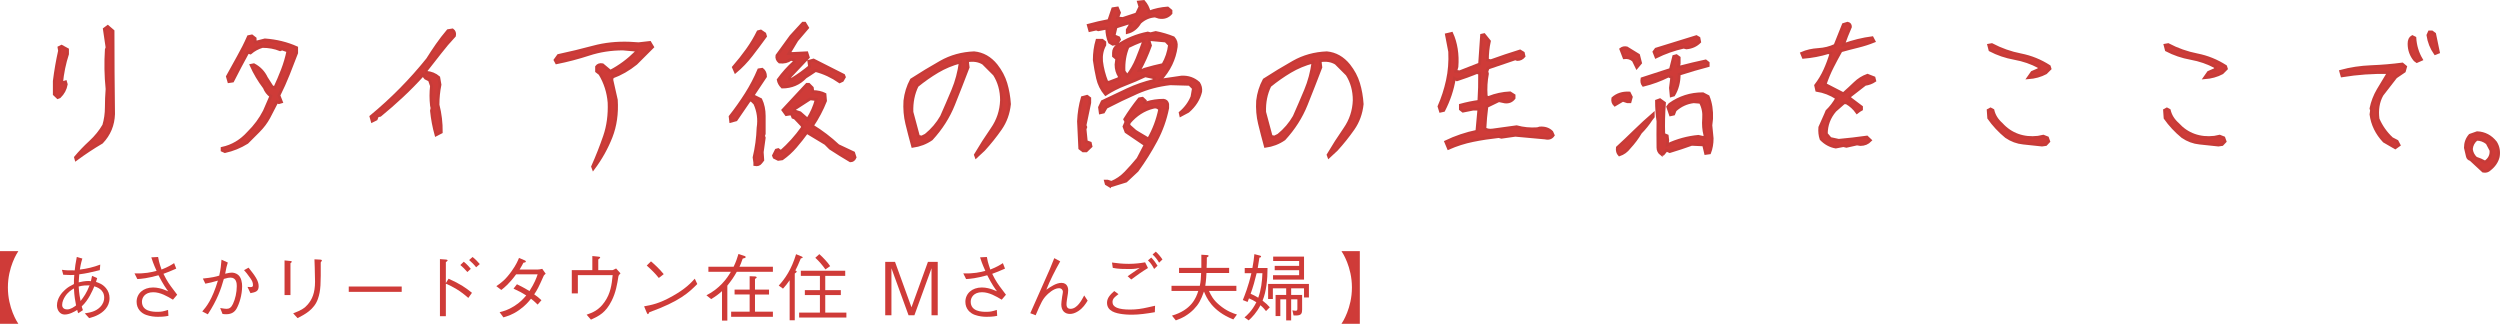 <?xml version="1.0" encoding="utf-8"?>
<!-- Generator: Adobe Illustrator 24.3.0, SVG Export Plug-In . SVG Version: 6.00 Build 0)  -->
<svg version="1.1" id="レイヤー_1" xmlns="http://www.w3.org/2000/svg" xmlns:xlink="http://www.w3.org/1999/xlink" x="0px"
	 y="0px" width="485.465px" height="62.882px" viewBox="0 0 485.465 62.882"
	 style="enable-background:new 0 0 485.465 62.882;" xml:space="preserve">
<style type="text/css">
	.st0{fill:#CF3B38;stroke:#C63B38;stroke-width:0.546;stroke-miterlimit:10;}
	.st1{fill:#CF3B38;}
</style>
<g>
	<path class="st0" d="M11.212,18.944l-0.669-0.634v-2.57
		c0.258-2.042,0.598-4.001,1.021-5.879L11.458,9.228l0.493-0.246l1.162,0.634
		v0.88c-0.587,1.807-0.974,3.684-1.162,5.632l0.774-0.246l0.141,0.493
		c-0.164,0.939-0.598,1.748-1.303,2.429L11.212,18.944z M14.767,30.948
		l-0.106-0.387c0.845-1.009,1.801-2.007,2.869-2.992
		c1.068-0.986,1.941-2.065,2.623-3.239c0.328-1.126,0.493-2.282,0.493-3.468
		c0-1.184,0.047-2.376,0.141-3.573c-0.259-2.582-0.305-5.14-0.141-7.674
		l0.141-0.387l-0.528-3.591l0.669-0.493l1.021,0.88
		c0,5.398,0.035,10.772,0.106,16.123c-0.07,2.136-0.833,3.966-2.288,5.492
		C18.053,28.648,16.387,29.751,14.767,30.948z"/>
	<path class="st0" d="M43.662,29.434l-0.528-0.246V28.8
		c1.971-0.422,3.673-1.432,5.104-3.027c1.29-1.267,2.323-2.664,3.098-4.189
		l1.267-2.922c-0.587-0.423-1.009-0.974-1.267-1.655
		c-1.033-1.361-1.889-2.804-2.57-4.33l0.528-0.106
		c1.103,0.587,1.913,1.432,2.429,2.535l1.127,1.76l0.528,0.141
		c0.516-1.103,1.003-2.247,1.461-3.432c0.458-1.185,0.815-2.412,1.074-3.679
		l-1.126-0.387l-0.387,0.141c-1.033-0.423-2.183-0.634-3.45-0.634
		c-0.868,0.258-1.643,0.681-2.323,1.267l-0.493-0.141
		c-1.033,1.878-2.019,3.743-2.957,5.597l-0.739,0.106l-0.282-0.986
		c0.681-1.267,1.385-2.54,2.112-3.819c0.727-1.279,1.385-2.588,1.971-3.926
		l0.669-0.141l0.634,0.493v0.669h0.387l1.514-0.387
		c2.229,0.164,4.282,0.669,6.161,1.514v1.021
		c-0.516,1.361-1.051,2.734-1.602,4.119c-0.552,1.385-1.168,2.758-1.848,4.119
		l0.493,1.267l-0.493,0.141l-0.387-0.141c-0.516,1.033-1.033,2.03-1.549,2.992
		c-0.516,0.962-1.197,1.866-2.042,2.711l-2.183,2.183
		C46.631,28.519,45.187,29.105,43.662,29.434z"/>
	<path class="st0" d="M84.666,26.195c-0.423-1.525-0.716-3.086-0.88-4.682l0.106-0.528
		l-0.106-0.493c-0.141-1.267-0.141-2.535,0-3.802l-0.387-1.127l-0.774-0.387
		l-0.493-0.634c-1.291,1.432-2.64,2.804-4.048,4.119
		c-1.408,1.314-2.829,2.558-4.26,3.731l-0.528,0.106l-0.246,0.634l-0.774,0.387
		l-0.246-0.88c2.042-1.69,3.978-3.462,5.808-5.316
		c1.831-1.854,3.555-3.79,5.175-5.808c0.586-0.939,1.202-1.871,1.848-2.798
		c0.645-0.927,1.355-1.849,2.13-2.764l0.88-0.141
		c0.352,0.258,0.481,0.634,0.387,1.126c-1.033,1.103-1.971,2.206-2.816,3.309
		c-0.845,1.103-1.737,2.241-2.675,3.415v0.387
		c0.938,0.07,1.748,0.399,2.429,0.986l0.246,1.408
		c-0.259,1.267-0.387,2.57-0.387,3.907c0.445,1.76,0.657,3.532,0.634,5.316
		L84.666,26.195z"/>
	<path class="st0" d="M115.215,32.743l-0.141-0.387c0.868-1.948,1.642-3.913,2.323-5.896
		c0.681-1.983,0.973-4.16,0.88-6.531c-0.164-2.042-0.763-3.907-1.795-5.597
		l-0.634-0.493v-0.88c0.258-0.352,0.645-0.481,1.162-0.387l1.514,1.267
		c1.807-0.939,3.473-2.171,4.999-3.696l0.141-0.387l-2.711-0.246
		c-2.3,0-4.494,0.34-6.583,1.021c-2.089,0.681-4.189,1.232-6.301,1.655
		l-0.282-0.528l0.634-0.88c2.3-0.493,4.559-1.039,6.777-1.636
		c2.218-0.6,4.57-0.851,7.058-0.757l1.76,0.106l2.183-0.246l0.528,0.88
		l-3.204,3.203c-1.456,1.173-2.992,2.054-4.611,2.64l-0.106,0.528l0.88,3.907
		c0.164,2.629-0.176,5.022-1.021,7.181
		C117.819,28.742,116.67,30.795,115.215,32.743z"/>
	<path class="st0" d="M146.573,31.969v-0.387l-0.141-1.021
		c0.445-1.854,0.704-3.767,0.774-5.738c0.258-1.643,0.047-3.215-0.634-4.717
		l-0.634-0.634h-0.387l-2.605,3.802l-1.056,0.282l-0.106-0.915
		c1.126-1.432,2.165-2.898,3.115-4.4c0.95-1.502,1.765-3.063,2.447-4.682
		l0.669-0.106c0.422,0.329,0.634,0.798,0.634,1.408l-2.464,3.696l1.549,0.774
		c0.445,0.939,0.669,2.007,0.669,3.203c0,1.197,0,2.347,0,3.45l-0.141,0.387
		l0.141,0.387l-0.387,2.781l0.106,1.549l-0.387,0.493
		C147.476,31.933,147.089,32.062,146.573,31.969z M142.806,13.945l-0.387-0.88
		c0.962-1.103,1.853-2.229,2.675-3.379c0.821-1.15,1.525-2.323,2.112-3.52
		l0.528-0.141l0.774,0.528l0.141,0.493c-0.868,1.197-1.778,2.411-2.728,3.644
		C144.971,11.92,143.933,13.006,142.806,13.945z M165.125,31.229
		c-1.315-0.774-2.617-1.584-3.908-2.429l-0.915-0.915l-3.626-2.183
		c-0.681,0.939-1.408,1.86-2.183,2.763c-0.774,0.903-1.643,1.696-2.605,2.377
		l-0.774,0.106l-0.774-0.387l-0.141-0.352l0.528-1.056l0.387-0.106l0.528,0.387
		c1.549-1.361,2.934-2.898,4.154-4.612v-0.387l-1.443-1.514l-0.387-0.141
		l-0.246-0.634h-0.387l-0.669,0.106l-0.634-0.88l4.647-4.999h0.387l0.669,0.669
		l0.106,0.739c0.868,0,1.654,0.176,2.359,0.528l0.106,1.267
		c-0.681,1.713-1.537,3.332-2.57,4.858c1.807,1.103,3.485,2.382,5.034,3.837
		l2.992,1.408l0.282,0.88C165.852,31.006,165.547,31.229,165.125,31.229z
		 M151.889,16.902c-0.422-0.422-0.681-0.892-0.774-1.408
		c0.938-1.291,1.971-2.441,3.098-3.45v-0.387l-0.634-0.141
		c-0.611,0.446-1.35,0.622-2.218,0.528c-0.422-0.352-0.587-0.774-0.493-1.267
		l2.711-3.731l2.323-2.535h0.387l0.528,0.88l-2.077,2.429l-1.549,2.57h0.634
		l2.851-0.141l0.282,0.88c-1.22,1.267-2.429,2.546-3.626,3.837v0.387h0.493
		c1.22-0.751,2.346-1.561,3.379-2.429l-0.141-1.021l0.915-0.246l5.844,2.957
		l0.141,0.352l-0.387,0.669l-0.528,0.246c-1.479-1.033-3.04-1.76-4.682-2.183
		l-1.162,0.774l-0.774,0.493C155.209,16.256,153.696,16.902,151.889,16.902z
		 M156.817,23.168c0.774-1.197,1.338-2.476,1.69-3.837l-1.162-0.141l-2.992,1.936
		l-0.141,0.387l1.162,0.387L156.817,23.168z"/>
	<path class="st0" d="M189.549,30.455l-0.141-0.387c1.009-1.713,2.089-3.397,3.239-5.052
		c1.149-1.653,1.76-3.502,1.831-5.544c0-1.878-0.458-3.544-1.373-4.999
		l-2.183-2.183c-0.845-0.516-1.854-0.681-3.027-0.493V12.185l0.106,0.88
		c-0.915,2.394-1.86,4.806-2.834,7.234c-0.974,2.43-2.4,4.665-4.277,6.707
		c-1.079,0.751-2.3,1.22-3.661,1.408c-0.422-1.549-0.804-3.021-1.144-4.417
		c-0.34-1.396-0.463-2.87-0.37-4.418c0.164-1.455,0.586-2.816,1.267-4.084
		c1.853-1.197,3.754-2.347,5.703-3.45c1.948-1.103,4.106-1.701,6.477-1.795
		c1.69,0.164,3.121,0.974,4.295,2.429c0.868,1.103,1.49,2.276,1.866,3.52
		c0.375,1.244,0.61,2.582,0.704,4.013c-0.188,1.807-0.769,3.409-1.743,4.805
		c-0.974,1.397-2.048,2.74-3.221,4.031L189.549,30.455z M179.762,26.231
		c1.267-1.033,2.288-2.229,3.063-3.591c0.751-1.69,1.484-3.391,2.2-5.104
		c0.716-1.713,1.202-3.544,1.461-5.492c-1.596,0.422-3.075,1.039-4.436,1.848
		c-1.361,0.811-2.675,1.731-3.943,2.764c-0.751,1.525-1.091,3.227-1.021,5.104
		l1.267,4.717l0.634,0.141L179.762,26.231z"/>
	<path class="st0" d="M210.311,29.293l-0.634-0.493l-0.246-5.245
		c0.07-1.619,0.317-3.157,0.739-4.612l0.915-0.246l0.528,0.387v0.88
		l-0.915,4.365l0.141,0.352l-0.141,0.387l0.246,2.429l0.774,0.282l0.141,0.634
		l-0.915,0.88H210.311z M216.085,8.594l-0.634-0.387
		c-0.352-0.845-0.528-1.737-0.528-2.675h-0.387l-1.267,0.246l-0.387-0.141
		l-1.267,0.282l-0.282-1.021c1.29-0.352,2.617-0.657,3.978-0.915l0.774-2.288
		l0.915-0.141l0.387,0.915l-0.387,1.021l1.021,0.106l2.675-0.88l0.669-1.408
		l-0.282-0.915l1.021-0.106c0.516,0.587,0.868,1.267,1.056,2.042
		c1.103-0.422,2.3-0.681,3.591-0.774l0.634,0.528v0.493
		c-0.611,0.681-1.385,0.939-2.323,0.774l-0.774-0.246
		c-1.103,0.07-2.077,0.493-2.922,1.267c-0.611,1.033-1.432,1.678-2.464,1.936
		V5.778l0.774-1.267h-0.634l-2.323,0.739l-0.387,1.69l0.915,0.387l0.141,0.352
		l-0.528,0.774L216.085,8.594z M229.285,22.393l-0.106-0.493
		c1.033-0.868,1.795-1.901,2.288-3.098l0.282-1.655l-0.774-0.774l-3.731-0.106
		c-2.3,0.258-4.459,0.833-6.477,1.725c-2.019,0.892-4.001,1.842-5.949,2.851
		l-0.528,0.915l-0.634,0.141l-0.141-1.056l0.528-1.126
		c1.619-0.774,3.244-1.543,4.876-2.306c1.631-0.762,3.338-1.355,5.122-1.777
		l0.141-0.528l-1.795-0.387c-1.291,0.61-2.6,1.168-3.925,1.673
		c-1.326,0.505-2.587,1.144-3.784,1.918c-0.774-0.939-1.291-1.983-1.549-3.133
		c-0.259-1.15-0.47-2.323-0.634-3.52c0-1.361,0.176-2.64,0.528-3.837h1.021
		l0.493,0.387v0.528c-0.516,0.915-0.727,1.971-0.634,3.168
		c0.164,1.361,0.505,2.687,1.021,3.978l0.387,0.106l1.936-0.739l0.141-0.387
		c-0.446-0.681-0.669-1.455-0.669-2.323l0.141-1.126l-0.634-0.528v-0.634
		c0-0.587,0.258-1.056,0.774-1.408c1.783-1.197,3.743-2.007,5.879-2.429
		l0.528,0.141l1.021-0.246c1.197,0.235,2.346,0.575,3.45,1.021
		c0.445,0.493,0.621,1.08,0.528,1.76c-0.164,1.197-0.505,2.33-1.021,3.397
		c-0.516,1.069-1.209,2.072-2.077,3.01h0.528l3.591-0.528
		c1.29-0.07,2.406,0.317,3.344,1.162c0.328,0.516,0.458,1.068,0.387,1.654
		c-0.352,1.455-1.162,2.734-2.429,3.837L229.285,22.393z M215.451,36.087
		l-0.634-0.387l-0.141-0.528h0.387l0.774,0.246
		c1.033-0.422,1.954-1.056,2.763-1.901c0.81-0.845,1.602-1.737,2.376-2.675
		l1.408-2.711l-3.731-2.535l-0.387-1.021l0.387-0.915l-0.246-0.493
		c0.845-1.361,1.783-2.687,2.816-3.978l0.634-0.106l0.528,0.493l-0.141,0.387
		h0.387c1.033-0.328,2.147-0.493,3.344-0.493
		c0.422,0.07,0.681,0.317,0.774,0.739v0.774
		c-0.446,2.229-1.203,4.342-2.271,6.336c-1.068,1.995-2.283,3.931-3.644,5.808
		l-2.183,2.042l-2.957,0.915H215.451z M218.901,14.719
		c0.774-1.009,1.396-2.089,1.866-3.239c0.469-1.15,0.915-2.323,1.338-3.52
		h-0.493c-0.868,0.329-1.725,0.704-2.57,1.126
		c-0.611,1.455-0.868,3.039-0.774,4.752L218.901,14.719z M223.019,27.005
		c1.033-1.784,1.76-3.708,2.183-5.773c-0.352-0.422-0.787-0.552-1.302-0.387
		c-1.784,0.446-3.321,1.432-4.612,2.957l-0.106,0.528l1.267,1.127l0.387,0.246
		L223.019,27.005z M222.245,13.452c1.197-0.352,2.394-0.657,3.591-0.915
		c0.681-1.173,1.103-2.441,1.267-3.802l-0.739-0.774l-3.098-0.282l-0.106,0.387
		l0.246,0.774c-0.611,1.713-1.338,3.332-2.183,4.858h0.493L222.245,13.452z"/>
	<path class="st0" d="M258.039,30.455l-0.141-0.387c1.009-1.713,2.089-3.397,3.239-5.052
		c1.149-1.653,1.76-3.502,1.831-5.544c0-1.878-0.458-3.544-1.373-4.999
		l-2.183-2.183c-0.845-0.516-1.854-0.681-3.027-0.493V12.185l0.106,0.88
		c-0.915,2.394-1.86,4.806-2.834,7.234c-0.974,2.43-2.4,4.665-4.277,6.707
		c-1.079,0.751-2.3,1.22-3.661,1.408c-0.422-1.549-0.804-3.021-1.144-4.417
		c-0.34-1.396-0.463-2.87-0.37-4.418c0.164-1.455,0.586-2.816,1.267-4.084
		c1.854-1.197,3.754-2.347,5.703-3.45c1.948-1.103,4.106-1.701,6.477-1.795
		c1.69,0.164,3.121,0.974,4.295,2.429c0.868,1.103,1.49,2.276,1.866,3.52
		c0.375,1.244,0.61,2.582,0.704,4.013c-0.188,1.807-0.769,3.409-1.743,4.805
		c-0.974,1.397-2.048,2.74-3.221,4.031L258.039,30.455z M248.253,26.231
		c1.267-1.033,2.288-2.229,3.063-3.591c0.751-1.69,1.484-3.391,2.2-5.104
		c0.716-1.713,1.202-3.544,1.461-5.492c-1.596,0.422-3.075,1.039-4.436,1.848
		c-1.361,0.811-2.675,1.731-3.943,2.764c-0.751,1.525-1.091,3.227-1.021,5.104
		l1.267,4.717l0.634,0.141L248.253,26.231z"/>
	<path class="st0" d="M281.265,28.8l-0.528-1.267c1.901-0.915,3.919-1.596,6.055-2.042
		l0.387-4.295h-1.162l-1.936,0.387l-0.493-0.387v-0.774
		c1.197-0.329,2.394-0.575,3.591-0.739c0.117-1.807,0.164-3.626,0.141-5.456
		l-0.528-0.141c-1.291,0.516-2.582,0.986-3.872,1.408l-0.493-0.282
		c-0.188,1.103-0.452,2.165-0.792,3.185c-0.34,1.022-0.769,2.036-1.285,3.046
		l-0.634,0.141l-0.282-0.915c0.704-1.596,1.25-3.279,1.637-5.051
		c0.387-1.772,0.533-3.632,0.44-5.58l-0.634-3.309l1.021-0.246
		c0.423,0.915,0.722,1.924,0.898,3.027c0.176,1.103,0.217,2.253,0.123,3.45
		l-0.246,0.88l0.774,0.106l3.872-1.514l0.387-5.597l0.493-0.106l1.021,1.267
		c-0.259,1.173-0.387,2.394-0.387,3.661l0.669,0.141
		c1.877-0.681,3.767-1.314,5.668-1.901l0.634,0.387l0.141,0.634
		c-0.352,0.422-0.787,0.634-1.302,0.634l-0.387-0.141l-5.28,1.795l-0.246,0.634
		l0.106,0.493c-0.259,1.361-0.34,2.758-0.246,4.189l0.141,0.387h0.387
		c1.29-0.516,2.663-0.81,4.119-0.88l0.774,0.493v0.528
		c-0.446,0.587-1.044,0.833-1.795,0.739l-1.162-0.246l-2.323,1.127
		c-0.188,1.455-0.317,2.898-0.387,4.33c0.422,0.258,0.938,0.34,1.549,0.246
		l4.612-0.634c1.29,0.352,2.628,0.481,4.013,0.387l0.493-0.141
		c0.962-0.07,1.737,0.188,2.323,0.774l0.282,0.634
		c-0.352,0.516-0.868,0.692-1.549,0.528c-1.971-0.188-3.908-0.364-5.808-0.528
		l-2.711,0.387l-0.493-0.141c-1.737,0.188-3.415,0.446-5.034,0.774
		C284.398,27.615,282.814,28.12,281.265,28.8z"/>
	<path class="st0" d="M313.574,20.387c-0.352-0.352-0.481-0.786-0.387-1.303
		c0.845-0.751,1.913-1.091,3.203-1.021l0.387,0.774l-0.246,0.915h-0.528
		l-0.88-0.282L313.574,20.387z M314.455,30.068
		c-0.329-0.352-0.458-0.821-0.387-1.408c1.126-1.033,2.271-2.118,3.432-3.256
		c1.162-1.138,2.341-2.224,3.538-3.257v0.528l-0.387,0.493
		c-0.611,0.939-1.302,1.795-2.077,2.57c-0.587,1.009-1.315,1.983-2.183,2.922
		C315.874,29.34,315.229,29.809,314.455,30.068z M317.834,13.1l-0.669-1.373
		c-0.516-0.446-1.115-0.622-1.795-0.528l-0.634-1.654
		c0.329-0.258,0.716-0.34,1.162-0.246l2.288,1.408l0.387,1.514L317.834,13.1z
		 M324.523,18.592l-0.141-1.514l0.246-2.042l-0.634-0.282
		c-1.549,0.774-3.181,1.373-4.893,1.795c-0.259-0.329-0.34-0.751-0.246-1.267
		l5.527-1.795l0.634-2.535l0.528-0.141l0.528,0.387v1.162l-0.141,0.493
		l0.387,0.141c1.619-0.422,3.25-0.81,4.893-1.162l0.493,0.387v0.528
		c-1.878,0.493-3.755,1.044-5.632,1.654c0,1.525-0.352,2.875-1.056,4.048
		L324.523,18.592z M321.565,11.058l-0.387-0.986l0.387-0.528l7.85-2.429
		l0.493,0.282l0.141,0.739c-0.681,0.681-1.537,1.068-2.57,1.162l-0.528-0.141
		C325.074,9.58,323.278,10.213,321.565,11.058z M322.586,29.927
		c-0.422-0.329-0.634-0.751-0.634-1.267c-0.023-1.713-0.023-3.415,0-5.104
		c-0.188-1.314-0.282-2.629-0.282-3.943l0.669-0.246l0.88,0.634
		c-0.164,2.042-0.211,4.072-0.141,6.09l0.669,0.282l0.106,0.88l-0.106,0.88
		c1.971-0.915,3.99-1.467,6.055-1.654l1.267,0.282v-0.528
		c-0.259-1.009-0.34-2.089-0.246-3.239c0.093-1.15-0.118-2.194-0.634-3.133
		l-1.302-0.106c-1.361,0.164-2.558,0.716-3.591,1.654l-0.282,0.739l-0.634,0.141
		l-0.528-1.549l0.387-0.493c0.962-0.681,1.977-1.191,3.045-1.531
		c1.068-0.34,2.2-0.511,3.397-0.511l1.021,0.528
		c0.516,1.267,0.739,2.711,0.669,4.33l-0.141,1.267l0.246,2.535
		c0,1.033-0.164,1.971-0.493,2.816l-0.774,0.106l-0.387-1.655l-2.323-0.106
		c-1.361,0.493-2.781,0.962-4.259,1.408l-0.634-0.282l-0.634,0.774H322.586z"/>
	<path class="st0" d="M356.48,28.554c-1.079-0.188-2.03-0.704-2.851-1.549
		c-0.235-0.681-0.317-1.443-0.246-2.288l1.127-2.535l0.246-0.598
		c0.774-0.751,1.42-1.596,1.936-2.535c-1.22-0.798-2.523-1.303-3.908-1.514
		l-0.211-0.95c0.704-0.915,1.297-1.901,1.778-2.957
		c0.481-1.056,0.885-2.147,1.214-3.274l-0.563-0.141
		c-1.526,0.469-3.133,0.774-4.823,0.915l-0.317-0.774
		c0.962-0.422,2.036-0.669,3.221-0.739c1.185-0.07,2.271-0.34,3.256-0.81
		l1.619-4.048l0.81-0.246c0.375,0.07,0.563,0.305,0.563,0.704
		c-0.516,1.173-0.974,2.335-1.373,3.485c1.901-0.681,3.767-1.138,5.597-1.373
		l0.352,0.669c-0.986,0.399-2.03,0.734-3.133,1.004
		c-1.104,0.27-2.195,0.557-3.274,0.862c-0.611,1.08-1.179,2.142-1.707,3.185
		c-0.528,1.045-0.992,2.154-1.39,3.327l3.555,1.831
		c0.774-0.681,1.519-1.367,2.235-2.06c0.716-0.691,1.531-1.202,2.447-1.531
		l1.267,0.493l0.141,0.563c-0.563,0.376-1.185,0.61-1.866,0.704l-2.992,2.323
		v0.352l2.288,1.725v0.458l-0.422,0.246l-0.458,0.352
		c-0.54-0.774-1.22-1.396-2.042-1.866h-0.493l-1.725,1.514
		c-1.126,1.314-1.69,2.816-1.69,4.506l0.774,0.915l1.619,0.352
		c1.83-0.164,3.661-0.375,5.492-0.634l0.669,0.634
		c-0.516,0.54-1.162,0.81-1.936,0.81l-0.669-0.106
		c-0.704,0.164-1.385,0.317-2.042,0.458l-0.598-0.141L356.48,28.554z"/>
	<path class="st0" d="M396.533,28.167c-1.244-0.141-2.459-0.27-3.644-0.387
		c-1.184-0.117-2.294-0.528-3.326-1.232c-1.314-1.08-2.441-2.288-3.379-3.626
		L386.078,21.408l0.458-0.246l0.458,0.246c0.234,1.009,0.786,1.901,1.655,2.675
		c0.915,1.009,1.977,1.731,3.185,2.165c1.21,0.434,2.518,0.569,3.926,0.404
		l1.021-0.211l0.81,0.317l0.246,0.704l-0.563,0.598L396.533,28.167z
		 M393.858,15.106l0.739-1.056l1.373-0.598v-0.458
		c-1.479-0.798-3.068-1.349-4.771-1.655c-1.701-0.305-3.291-0.845-4.769-1.619
		l-0.246-0.95l0.599-0.106c1.782,0.939,3.661,1.602,5.632,1.988
		c1.971,0.388,3.814,1.133,5.527,2.236l0.141,0.458l-0.81,0.81
		C396.263,14.696,395.125,15.013,393.858,15.106z"/>
	<path class="st0" d="M430.778,28.167c-1.244-0.141-2.458-0.27-3.643-0.387
		c-1.185-0.117-2.295-0.528-3.327-1.232c-1.314-1.08-2.441-2.288-3.38-3.626
		l-0.105-1.514l0.457-0.246l0.459,0.246c0.234,1.009,0.785,1.901,1.654,2.675
		c0.915,1.009,1.978,1.731,3.186,2.165c1.209,0.434,2.516,0.569,3.924,0.404
		l1.022-0.211l0.809,0.317l0.248,0.704l-0.563,0.598L430.778,28.167z
		 M428.103,15.106l0.74-1.056l1.372-0.598v-0.458
		c-1.478-0.798-3.068-1.349-4.769-1.655c-1.701-0.305-3.291-0.845-4.769-1.619
		l-0.248-0.95l0.599-0.106c1.783,0.939,3.661,1.602,5.632,1.988
		c1.971,0.388,3.813,1.133,5.526,2.236l0.141,0.458l-0.809,0.81
		C430.509,14.696,429.37,15.013,428.103,15.106z"/>
	<path class="st0" d="M465.129,28.695l-2.183-1.267c-1.432-1.525-2.276-3.262-2.535-5.21
		l0.105-0.774l-0.105-0.387c0.258-1.267,0.721-2.47,1.39-3.608
		s1.343-2.259,2.024-3.362c-3.027-0.07-6.042,0.141-9.046,0.634l-0.248-0.88
		c1.878-0.516,3.855-0.815,5.932-0.897c2.077-0.082,4.089-0.253,6.037-0.511
		l0.634,0.528l-0.245,0.88l-1.656,1.127l-2.675,3.45
		c-0.751,1.338-1.009,2.898-0.774,4.682c0.61,1.432,1.502,2.699,2.675,3.802
		l1.022,0.528l0.386,0.739L465.129,28.695z M469.317,11.938l-0.386-0.282
		c-0.752-0.915-1.127-1.971-1.127-3.168c0-0.681,0.211-1.138,0.634-1.373
		l0.493,0.246c0.093,1.525,0.515,2.922,1.267,4.189L469.317,11.938z
		 M472.874,10.389c-0.752-1.08-1.22-2.265-1.408-3.555l0.282-0.634h0.493
		l0.527,0.387l0.74,3.555L472.874,10.389z"/>
	<path class="st0" d="M482.195,33.236l-2.429-2.253c-0.352-0.094-0.563-0.305-0.634-0.634
		l-0.387-1.655c0-0.939,0.293-1.748,0.88-2.429l1.408-0.493
		c1.455,0.07,2.652,0.704,3.591,1.901c0.515,0.845,0.681,1.772,0.493,2.781
		c-0.235,0.939-0.786,1.748-1.654,2.429
		C483.134,33.212,482.712,33.33,482.195,33.236z M482.582,31.476
		c0.845-0.587,1.219-1.349,1.127-2.288l-0.739-1.408
		c-0.61-0.493-1.291-0.739-2.042-0.739c-0.61,0.493-0.95,1.126-1.021,1.901
		c0.07,0.681,0.364,1.267,0.88,1.76
		C481.374,30.889,481.971,31.147,482.582,31.476z"/>
</g>
<g>
	<path class="st1" d="M0,62.882V48.766h3.564c-0.213,0.313-2.031,3.067-2.031,7.058
		s1.818,6.746,2.031,7.059H0z"/>
	<path class="st1" d="M15.209,60.822c-0.099-0.156-0.128-0.241-0.213-0.639
		c-0.611,0.384-1.548,0.895-2.443,0.895c-0.909,0-1.491-0.852-1.491-1.761
		c0-1.406,0.938-2.486,1.562-3.039c0.554-0.511,1.009-0.752,1.733-1.121
		c0-0.597,0-1.179,0.071-1.775c-0.355,0.028-0.497,0.028-0.682,0.028
		c-0.383,0-1.079-0.028-1.463-0.056l-0.256-0.965
		c0.781,0.113,1.477,0.142,2.485,0.113c0.057-0.695,0.142-1.249,0.398-2.599
		l1.079,0.299c-0.298,0.979-0.426,1.746-0.483,2.144
		c1.363-0.157,2.656-0.469,3.962-0.966l-0.085,1.079
		c-1.931,0.469-2.542,0.625-3.991,0.81c-0.043,0.625-0.071,1.079-0.114,1.562
		c0.412-0.099,1.151-0.27,1.96-0.27c0.171,0,0.256,0.015,0.412,0.043
		c0.185-0.851,0.199-0.952,0.227-1.036l0.994,0.439
		c-0.114,0.327-0.142,0.427-0.227,0.739c0.582,0.198,1.292,0.426,1.946,1.22
		c0.44,0.526,0.682,1.194,0.682,1.918c0,1.775-1.307,2.754-2.173,3.224
		c-0.625,0.34-1.107,0.482-1.789,0.667l-0.838-0.923
		c1.093-0.171,2.116-0.369,2.968-1.221c0.625-0.639,0.795-1.278,0.795-1.832
		c0-1.59-1.406-2.031-1.917-2.202c-0.298,0.724-1.122,2.699-2.443,3.891
		c0.029,0.156,0.043,0.256,0.227,0.738L15.209,60.822z M14.357,56.008
		c-0.554,0.341-1.179,0.71-1.747,1.606c-0.227,0.369-0.54,0.965-0.54,1.604
		c0,0.61,0.469,0.866,0.952,0.866c0.738,0,1.406-0.526,1.747-0.781
		C14.612,58.464,14.428,57.542,14.357,56.008z M17.395,55.411
		c-0.667,0-1.278,0-2.116,0.227c0.085,1.478,0.256,2.244,0.369,2.812
		C16.274,57.641,16.813,56.917,17.395,55.411z"/>
	<path class="st1" d="M30.701,49.902c0.085,0.511,0.185,1.065,0.667,2.443
		c1.349-0.54,1.917-0.909,2.443-1.25l0.412,1.066
		c-1.164,0.511-1.576,0.682-2.485,1.008c0.738,1.505,1.164,2.073,2.031,3.209
		c0.454,0.597,0.511,0.654,0.639,0.852l-0.824,0.965
		c-1.093-0.653-2.429-1.448-3.834-1.448c-1.633,0-2.187,1.065-2.187,1.832
		c0,1.917,2.144,1.973,2.996,1.973c0.837,0,1.15-0.085,2.073-0.369l0.071,1.15
		c-0.81,0.186-1.775,0.186-2.073,0.186c-0.639,0-1.449-0.085-2.258-0.37
		c-0.965-0.34-1.846-1.193-1.846-2.542c0-1.575,1.264-2.783,3.209-2.783
		c0.81,0,1.619,0.227,2.102,0.412c0.554,0.227,0.568,0.227,0.824,0.328
		c-0.355-0.469-0.952-1.279-1.889-3.111c-2.187,0.596-3.209,0.682-4.104,0.738
		l-0.554-1.107c1.96,0.085,3.323-0.227,4.289-0.483
		c-0.639-1.406-0.866-2.13-1.023-2.627L30.701,49.902z"/>
	<path class="st1" d="M39.392,54.091c1.832-0.185,2.528-0.369,3.181-0.568
		c0.284-1.264,0.355-2.031,0.441-3.097l1.221,0.555
		c-0.185,0.525-0.326,1.15-0.511,2.172c0.653-0.156,0.937-0.212,1.264-0.212
		c0.312,0,0.824,0.057,1.306,0.482c0.568,0.497,0.724,1.491,0.724,2.145
		c0,1.717-0.554,3.436-1.079,4.36c-0.355,0.624-0.923,1.093-2.031,1.093
		c-0.156,0-0.298,0-0.696-0.058l-0.454-1.15c0.724,0.114,0.965,0.156,1.249,0.156
		c0.526,0,0.895-0.241,1.236-0.965c0.44-0.937,0.738-2.201,0.738-3.451
		c0-0.497-0.057-1.647-1.221-1.647c-0.299,0-0.568,0.043-1.292,0.256
		c-0.568,2.016-1.278,4.061-3.11,6.873l-1.08-0.554
		c0.824-0.952,1.917-2.287,3.039-5.993c-1.065,0.313-1.604,0.441-2.442,0.596
		L39.392,54.091z M48.268,51.975c1.278,1.604,1.96,2.541,1.96,3.607
		c0,1.022-0.625,1.15-1.59,1.349l-0.582-1.221
		c0.085,0.014,0.554,0.043,0.611,0.043c0.454,0,0.454-0.242,0.454-0.398
		c0-0.497-0.156-0.824-0.511-1.335c-0.525-0.767-0.881-1.179-1.221-1.563
		L48.268,51.975z"/>
	<path class="st1" d="M56.376,50.682c0.114,0,0.284,0.043,0.284,0.142
		c0,0.072-0.014,0.099-0.256,0.299v6.177h-1.15v-6.731L56.376,50.682z
		 M56.93,60.851c1.633-0.625,2.258-1.051,2.826-1.718
		c0.824-0.965,1.42-2.201,1.42-4.43c0-0.427-0.043-2.33-0.057-2.713
		c-0.014-0.441-0.014-0.511-0.057-1.633l1.15,0.057
		c0.056,0.014,0.298,0.029,0.298,0.171c0,0.057-0.028,0.085-0.227,0.369
		c0.014,4.061,0.028,5.453-0.554,7.1c-0.724,2.074-2.599,3.039-3.948,3.721
		L56.93,60.851z"/>
	<path class="st1" d="M67.722,56.675v-1.037h10.282v1.037H67.722z"/>
	<path class="st1" d="M87.106,54.12c2.358,1.051,3.394,1.818,4.544,2.74l-0.71,0.994
		c-1.605-1.42-3.01-2.201-4.36-2.769v6.319h-1.15V50.313l1.122,0.085
		c0.099,0,0.369,0.028,0.369,0.184c0,0.071-0.227,0.241-0.341,0.326v4.061
		L87.106,54.12z M90.756,52.827c-0.397-0.482-0.994-1.065-1.363-1.363l0.667-0.639
		c0.554,0.427,1.122,1.08,1.363,1.378L90.756,52.827z M92.46,51.904
		c-0.369-0.497-0.98-1.093-1.363-1.406l0.667-0.596
		c0.483,0.369,1.051,0.952,1.406,1.377L92.46,51.904z"/>
	<path class="st1" d="M105.964,53.153c-0.256,0.213-0.284,0.256-0.369,0.37
		c-1.051,2.357-1.25,2.727-1.86,3.636c0.497,0.34,0.952,0.695,1.406,1.136
		l-0.738,0.851c-0.611-0.596-0.909-0.851-1.292-1.136
		c-0.497,0.611-1.122,1.363-2.272,2.173c-1.25,0.895-2.216,1.179-3.082,1.449
		L97.018,60.623c0.738-0.184,1.619-0.412,2.811-1.165
		c1.193-0.738,1.818-1.462,2.358-2.088c-0.753-0.482-1.335-0.809-2.471-1.321
		l0.668-0.851c1.321,0.639,2.031,1.078,2.429,1.321
		c0.98-1.52,1.349-2.528,1.59-3.252h-4.175
		c-1.335,1.818-2.244,2.542-2.883,3.039l-0.965-0.738
		c0.895-0.611,1.746-1.208,2.939-2.87c0.952-1.321,1.264-2.129,1.463-2.612
		l1.108,0.468c0.171,0.071,0.227,0.184,0.227,0.242
		c0,0.156-0.355,0.212-0.483,0.227c-0.199,0.412-0.256,0.497-0.739,1.321h3.479
		c0.242,0,0.682-0.071,0.923-0.142L105.964,53.153z"/>
	<path class="st1" d="M115.024,49.717l1.122,0.113c0.27,0.029,0.398,0.043,0.398,0.171
		c0,0.085-0.043,0.114-0.369,0.384v2.073h2.769c0.057,0,0.17-0.056,0.696-0.326
		l0.852,0.952c-0.341,0.34-0.355,0.412-0.398,0.554
		c-0.241,1.52-0.497,3.138-1.321,4.772c-1.164,2.315-2.429,2.94-4.019,3.664
		l-0.838-0.965c1.165-0.413,2.358-0.852,3.494-2.486
		c1.151-1.647,1.378-3.323,1.562-5.198h-6.76v3.551h-1.178v-4.517h3.99V49.717z"
		/>
	<path class="st1" d="M135.402,55.156c-1.59,1.591-3.323,3.323-9.316,5.481
		c-0.014,0.029-0.17,0.369-0.256,0.369c-0.114,0-0.185-0.17-0.27-0.354
		l-0.483-1.165c1.405-0.256,2.954-0.526,5.567-2.016
		c2.471-1.392,3.465-2.472,4.274-3.352L135.402,55.156z M127.932,53.978
		c-0.696-0.881-1.505-1.662-2.343-2.414l0.824-0.81
		c0.441,0.369,1.648,1.434,2.471,2.484L127.932,53.978z"/>
	<path class="st1" d="M143.071,52.784c-0.653,1.151-1.023,1.662-1.832,2.684v6.789h-1.037
		v-5.723c-0.667,0.61-1.221,1.008-2.101,1.548l-0.923-0.738
		c2.542-1.293,3.976-3.224,4.743-4.559h-4.36v-0.994h4.9
		c0.44-0.894,0.738-1.789,0.937-2.471l1.207,0.398
		c0.057,0.014,0.199,0.099,0.199,0.198c0,0.171-0.213,0.213-0.582,0.299
		c-0.298,0.895-0.483,1.278-0.625,1.576h6.49v0.994H143.071z M141.977,61.519
		v-0.994h3.593v-3.338h-2.926v-0.952h2.926v-2.599l1.051,0.043
		c0.227,0.014,0.313,0.128,0.313,0.184c0,0.085-0.085,0.157-0.327,0.299v2.073
		h2.727v0.952h-2.727v3.338h3.479v0.994H141.977z"/>
	<path class="st1" d="M151.221,55.454c1.236-1.349,2.471-3.124,3.366-6.092l1.108,0.454
		c0.071,0.029,0.171,0.099,0.171,0.184c0,0.099-0.128,0.142-0.355,0.171
		c-0.554,1.321-0.639,1.519-1.065,2.358c0.142,0.056,0.256,0.099,0.256,0.198
		c0,0.114-0.127,0.227-0.369,0.384v9.074h-0.994v-7.768
		c-0.454,0.682-0.852,1.151-1.292,1.633L151.221,55.454z M164.13,53.566h-3.877
		v2.768h3.025v0.966h-3.025v3.408h4.104v0.951h-9.174v-0.951h4.033v-3.408h-2.926
		v-0.966h2.926v-2.768h-3.706v-0.994h8.62V53.566z M159.103,49.348
		c0.71,0.624,1.633,1.604,2.102,2.329l-0.923,0.639
		c-0.511-0.752-1.307-1.676-1.96-2.258L159.103,49.348z"/>
	<path class="st1" d="M180.887,61.22v-9.131l-3.323,9.131h-1.136l-3.323-9.131v9.131h-1.207
		V50.853h1.903l3.195,8.819l3.195-8.819h1.903v10.367H180.887z"/>
	<path class="st1" d="M191.636,49.902c0.085,0.511,0.185,1.065,0.667,2.443
		c1.349-0.54,1.917-0.909,2.443-1.25l0.412,1.066
		c-1.164,0.511-1.576,0.682-2.485,1.008c0.738,1.505,1.164,2.073,2.031,3.209
		c0.454,0.597,0.511,0.654,0.639,0.852l-0.824,0.965
		c-1.093-0.653-2.428-1.448-3.834-1.448c-1.633,0-2.187,1.065-2.187,1.832
		c0,1.917,2.144,1.973,2.996,1.973c0.837,0,1.15-0.085,2.073-0.369l0.071,1.15
		c-0.81,0.186-1.775,0.186-2.073,0.186c-0.639,0-1.449-0.085-2.258-0.37
		c-0.965-0.34-1.846-1.193-1.846-2.542c0-1.575,1.264-2.783,3.209-2.783
		c0.81,0,1.619,0.227,2.102,0.412c0.554,0.227,0.568,0.227,0.824,0.328
		c-0.355-0.469-0.952-1.279-1.889-3.111c-2.187,0.596-3.209,0.682-4.104,0.738
		l-0.554-1.107c1.96,0.085,3.323-0.227,4.289-0.483
		c-0.639-1.406-0.866-2.13-1.023-2.627L191.636,49.902z"/>
	<path class="st1" d="M205.879,50.754c-0.952,1.661-2.102,3.948-2.698,5.51
		c0.909-0.639,1.96-1.335,2.939-1.335c1.264,0,1.307,1.207,1.307,1.405
		c0,0.398-0.028,0.569-0.242,1.86c-0.071,0.441-0.085,0.767-0.085,0.909
		c0,0.782,0.483,0.866,0.781,0.866c1.292,0,2.173-1.675,2.656-2.599l0.667,1.009
		c-0.426,0.681-0.881,1.42-1.832,2.044c-0.597,0.384-1.122,0.54-1.605,0.54
		c-0.994,0-1.676-0.639-1.676-1.845c0-0.227,0.057-0.838,0.171-1.563
		c0.028-0.142,0.142-0.767,0.142-0.894c0-0.355-0.284-0.697-0.767-0.697
		c-1.051,0-2.201,1.165-2.343,1.307c-0.838,0.838-1.122,1.477-2.187,3.948
		l-1.037-0.398c0.596-1.348,3.252-7.299,3.777-8.52
		c0.256-0.582,0.441-1.066,0.881-2.173L205.879,50.754z"/>
	<path class="st1" d="M224.255,60.623c-1.506,0.27-3.139,0.483-4.289,0.483
		c-0.227,0-1.122,0.014-1.96-0.1c-1.349-0.17-3.039-0.567-3.039-2.215
		c0-0.994,0.724-1.662,1.406-2.272l0.824,0.596
		c-0.682,0.511-1.164,0.866-1.164,1.533c0,0.994,1.093,1.464,3.422,1.464
		c1.236,0,2.258-0.157,3.437-0.427c0.781-0.171,0.866-0.198,1.405-0.313
		L224.255,60.623z M215.933,50.981c1.108,0.142,1.96,0.255,3.281,0.255
		c1.164,0,2.329-0.142,3.152-0.298l0.554,1.107
		c-1.122,0.682-2.187,1.435-3.252,2.229l-0.696-0.639
		c0.384-0.241,2.031-1.392,2.357-1.618c-0.412,0.099-0.923,0.226-1.96,0.226
		c-1.107,0-2.215,0-3.28-0.226L215.933,50.981z M224.113,52.23
		c-0.199-0.398-0.596-1.121-1.193-1.661l0.639-0.555
		c0.483,0.469,0.965,1.151,1.221,1.591L224.113,52.23z M225.079,51.009
		c-0.298-0.525-0.724-1.107-1.264-1.591l0.625-0.554
		c0.468,0.412,1.022,1.093,1.292,1.52L225.079,51.009z"/>
	<path class="st1" d="M240.088,55.497v0.994h-5.325c0.44,0.952,0.838,1.732,1.96,2.684
		c1.477,1.278,2.84,1.704,3.479,1.903l-0.71,0.952
		c-4.175-1.647-5.254-4.332-5.695-5.425c-0.61,1.705-1.051,2.499-1.973,3.451
		c-0.966,0.994-2.187,1.719-3.494,2.159l-0.753-0.923
		c3.763-1.093,4.701-3.437,5.112-4.8h-5.198v-0.994h5.496
		c0.184-0.81,0.227-1.647,0.255-2.486h-4.289v-0.993h4.331
		c0.014-0.938,0.014-1.095,0-2.557l1.136,0.071c0.099,0,0.27,0.028,0.27,0.156
		c0,0.085-0.043,0.142-0.341,0.313c0,0.98,0,1.093-0.043,2.017h4.374v0.993h-4.402
		c-0.014,0.355-0.057,1.363-0.227,2.486H240.088z"/>
	<path class="st1" d="M245.84,60.41c-0.284-0.369-0.554-0.695-1.08-1.136
		c-0.753,1.435-1.59,2.315-2.286,2.94l-0.809-0.582
		c0.44-0.369,1.463-1.235,2.3-2.94c-0.469-0.298-0.838-0.511-1.434-0.752
		c-0.043,0.113-0.242,0.596-0.27,0.695l-0.923-0.369
		c0.341-0.852,1.094-2.684,1.661-5.212h-1.292v-1.008h1.491
		c0.171-0.81,0.327-2.031,0.384-2.698l1.093,0.284
		c0.185,0.043,0.213,0.171,0.213,0.198c0,0.142-0.171,0.171-0.327,0.199
		c-0.127,0.866-0.127,0.894-0.326,2.016h1.903c0,2.187-0.227,4.558-0.966,6.334
		c0.639,0.482,0.98,0.824,1.406,1.292L245.84,60.41z M244.022,53.054
		c-0.313,1.349-0.696,2.684-1.165,3.991c0.596,0.27,0.838,0.384,1.477,0.767
		c0.554-1.519,0.753-3.138,0.81-4.758H244.022z M250.966,60.268
		c0.327,0.057,0.667,0.072,0.667,0.072c0.299,0,0.299-0.2,0.299-0.455V58.124
		h-1.208v4.09h-0.965V58.124h-1.136v3.251h-0.923V57.272h2.059v-1.278h-2.585v2.074
		h-0.923v-2.926h7.924v2.627h-0.952v-1.775h-2.499v1.278h2.13v2.841
		c0,0.738-0.156,1.15-1.164,1.15h-0.497L250.966,60.268z M247.203,54.29v-0.852
		h5.07v-0.965h-4.743v-0.852h4.743v-0.938h-5.042v-0.852h5.993v4.46H247.203z"/>
	<path class="st1" d="M264.059,48.766v14.116h-3.565c0.213-0.313,2.031-3.068,2.031-7.059
		s-1.818-6.745-2.031-7.058H264.059z"/>
</g>
</svg>
